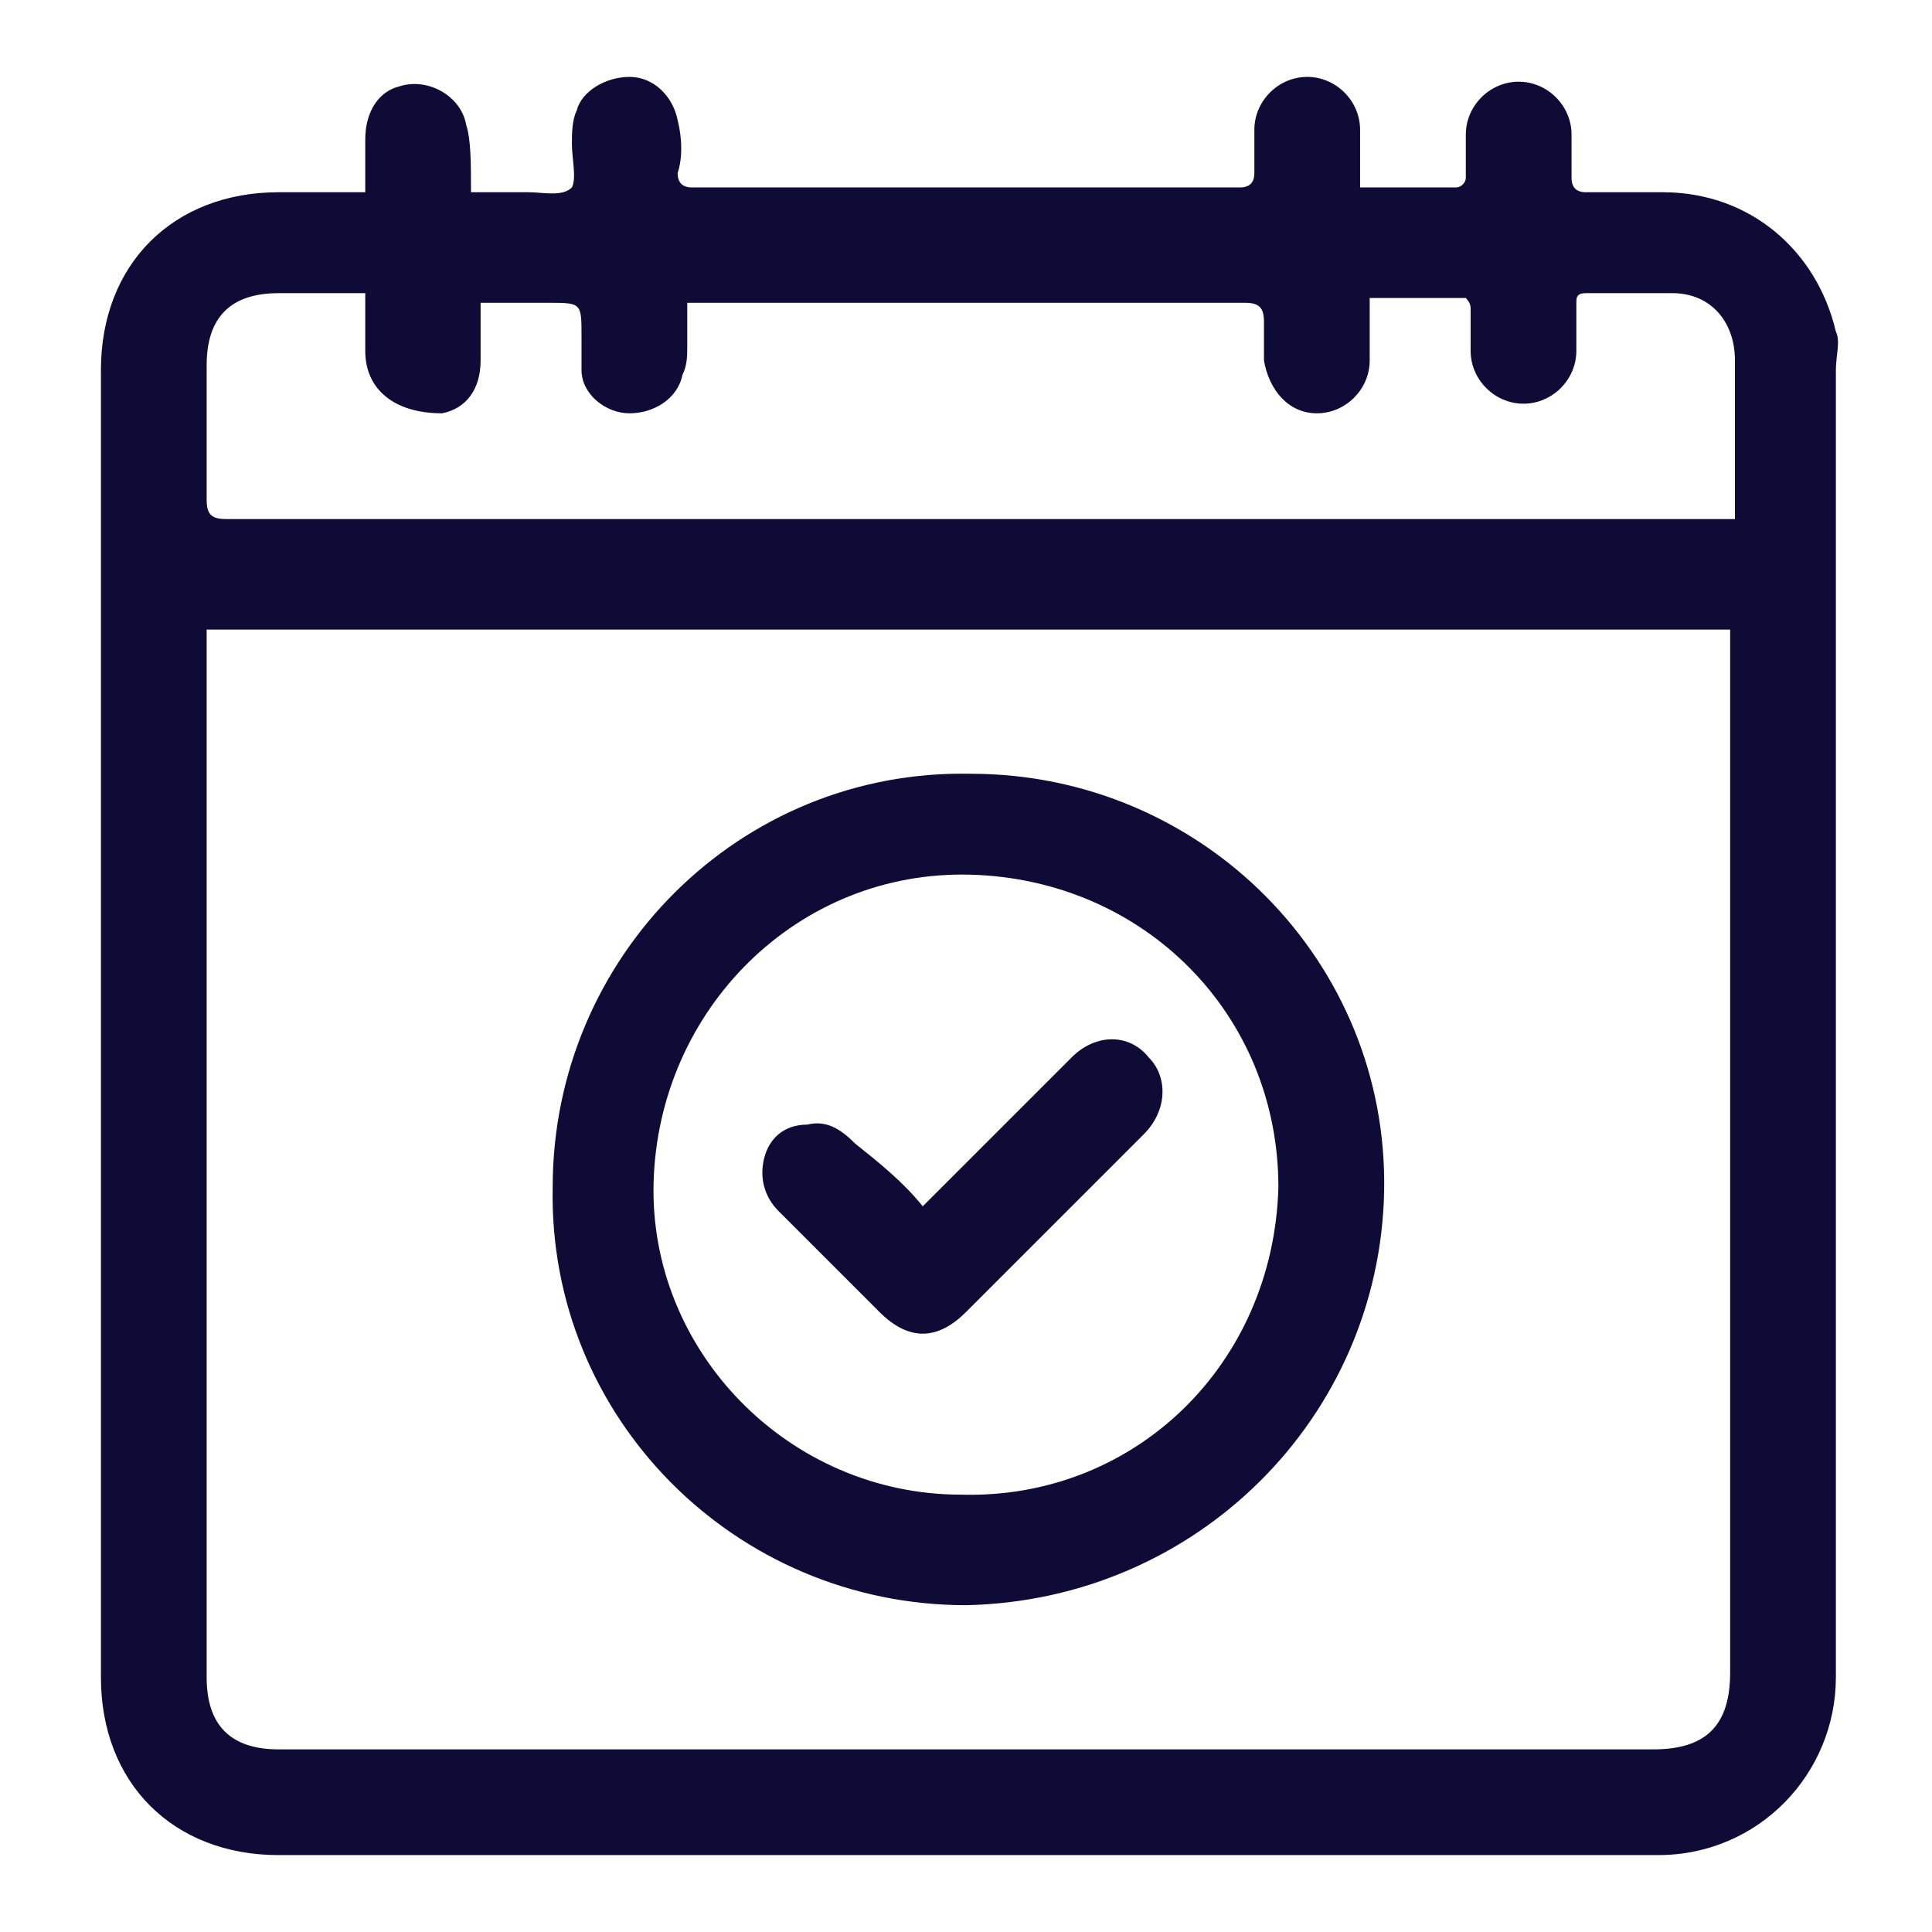 <?xml version="1.0" encoding="utf-8"?>
<!-- Generator: Adobe Illustrator 28.2.0, SVG Export Plug-In . SVG Version: 6.00 Build 0)  -->
<svg version="1.1" id="Layer_1" xmlns="http://www.w3.org/2000/svg" xmlns:xlink="http://www.w3.org/1999/xlink" x="0px" y="0px"
	 viewBox="0 0 40.2 40.2" style="enable-background:new 0 0 40.2 40.2;" xml:space="preserve">
<style type="text/css">
	.st0{fill:#0E0B37;}
</style>
<g>
	<g>
		<path class="st0" d="M7.6,4c0-0.4,0-0.8,0-1.1c0-0.6,0.3-1,0.7-1.1c0.6-0.2,1.3,0.2,1.4,0.8C9.8,2.9,9.8,3.4,9.8,4
			c0.4,0,0.8,0,1.2,0c0.3,0,0.7,0.1,0.9-0.1C12,3.7,11.9,3.3,11.9,3c0-0.2,0-0.5,0.1-0.7c0.1-0.4,0.6-0.7,1.1-0.7
			c0.5,0,0.9,0.4,1,0.9c0.1,0.4,0.1,0.8,0,1.1c0,0.2,0.1,0.3,0.3,0.3c3.8,0,7.6,0,11.4,0c0.2,0,0.3-0.1,0.3-0.3c0-0.3,0-0.6,0-0.9
			c0-0.6,0.5-1.1,1.1-1.1c0.6,0,1.1,0.5,1.1,1.1c0,0.4,0,0.8,0,1.2c0.7,0,1.3,0,2,0c0.1,0,0.2-0.1,0.2-0.2c0-0.3,0-0.6,0-0.9
			c0-0.6,0.5-1.1,1.1-1.1c0.6,0,1.1,0.5,1.1,1.1c0,0.3,0,0.6,0,0.9c0,0.2,0.1,0.3,0.3,0.3c0.5,0,1.1,0,1.6,0c1.8,0,3.2,1.2,3.6,2.9
			c0.1,0.2,0,0.5,0,0.8c0,9.1,0,18.2,0,27.2c0,2-1.6,3.7-3.7,3.7c-9.6,0-19.1,0-28.7,0c-2.2,0-3.7-1.5-3.7-3.7c0-9.1,0-18.1,0-27.2
			C2.1,5.5,3.6,4,5.8,4C6.4,4,6.9,4,7.6,4z M36,13.1c-10.6,0-21.2,0-31.7,0c0,0.1,0,0.2,0,0.3c0,7.2,0,14.3,0,21.5
			c0,1,0.5,1.5,1.5,1.5c9.5,0,19.1,0,28.6,0c1.1,0,1.6-0.5,1.6-1.6c0-7.1,0-14.2,0-21.3C36,13.3,36,13.2,36,13.1z M7.6,6.1
			c-0.6,0-1.2,0-1.8,0c-1,0-1.5,0.5-1.5,1.5c0,0.9,0,1.9,0,2.8c0,0.3,0.1,0.4,0.4,0.4c10.3,0,20.6,0,31,0c0.1,0,0.2,0,0.4,0
			c0-1.1,0-2.2,0-3.3c0-0.8-0.5-1.4-1.3-1.4c-0.6,0-1.2,0-1.8,0c-0.2,0-0.2,0.1-0.2,0.2c0,0.3,0,0.7,0,1c0,0.6-0.5,1.1-1.1,1.1
			c-0.6,0-1.1-0.5-1.1-1.1c0-0.3,0-0.6,0-0.9c0-0.1-0.1-0.2-0.1-0.2c-0.7,0-1.3,0-2,0c0,0.5,0,0.9,0,1.3c0,0.6-0.5,1.1-1.1,1.1
			c-0.6,0-1-0.5-1.1-1.1c0-0.3,0-0.6,0-0.8c0-0.3-0.1-0.4-0.4-0.4c-3.7,0-7.5,0-11.2,0c-0.1,0-0.2,0-0.4,0c0,0.3,0,0.6,0,0.9
			c0,0.2,0,0.4-0.1,0.6c-0.1,0.5-0.6,0.8-1.1,0.8c-0.5,0-1-0.4-1-0.9c0-0.2,0-0.4,0-0.7c0-0.7,0-0.7-0.7-0.7c-0.5,0-0.9,0-1.4,0
			c0,0.2,0,0.4,0,0.6c0,0.2,0,0.4,0,0.6c0,0.6-0.3,1-0.8,1.1C8.2,8.6,7.6,8.1,7.6,7.3C7.6,6.9,7.6,6.6,7.6,6.1z"/>
		<path class="st0" d="M20.1,33.4c-4.8,0-8.7-3.9-8.6-8.7c0-4.8,3.9-8.7,8.7-8.6c4.8,0,8.7,3.9,8.6,8.7
			C28.7,29.5,24.9,33.3,20.1,33.4z M26.6,24.7c0-3.6-2.8-6.4-6.4-6.5c-3.6-0.1-6.5,2.8-6.6,6.4c-0.1,3.5,2.8,6.5,6.4,6.5
			C23.6,31.2,26.5,28.4,26.6,24.7z"/>
		<path class="st0" d="M19.2,25.1c0.8-0.8,1.5-1.5,2.2-2.2c0.3-0.3,0.6-0.6,0.9-0.9c0.5-0.5,1.2-0.5,1.6,0c0.4,0.4,0.4,1.1-0.1,1.6
			c-1.2,1.2-2.5,2.5-3.7,3.7c-0.6,0.6-1.2,0.6-1.8,0c-0.7-0.7-1.4-1.4-2.1-2.1c-0.3-0.3-0.4-0.7-0.3-1.1c0.1-0.4,0.4-0.7,0.9-0.7
			c0.4-0.1,0.7,0.1,1,0.4C18.3,24.2,18.8,24.6,19.2,25.1z"/>
	</g>
</g>
</svg>
